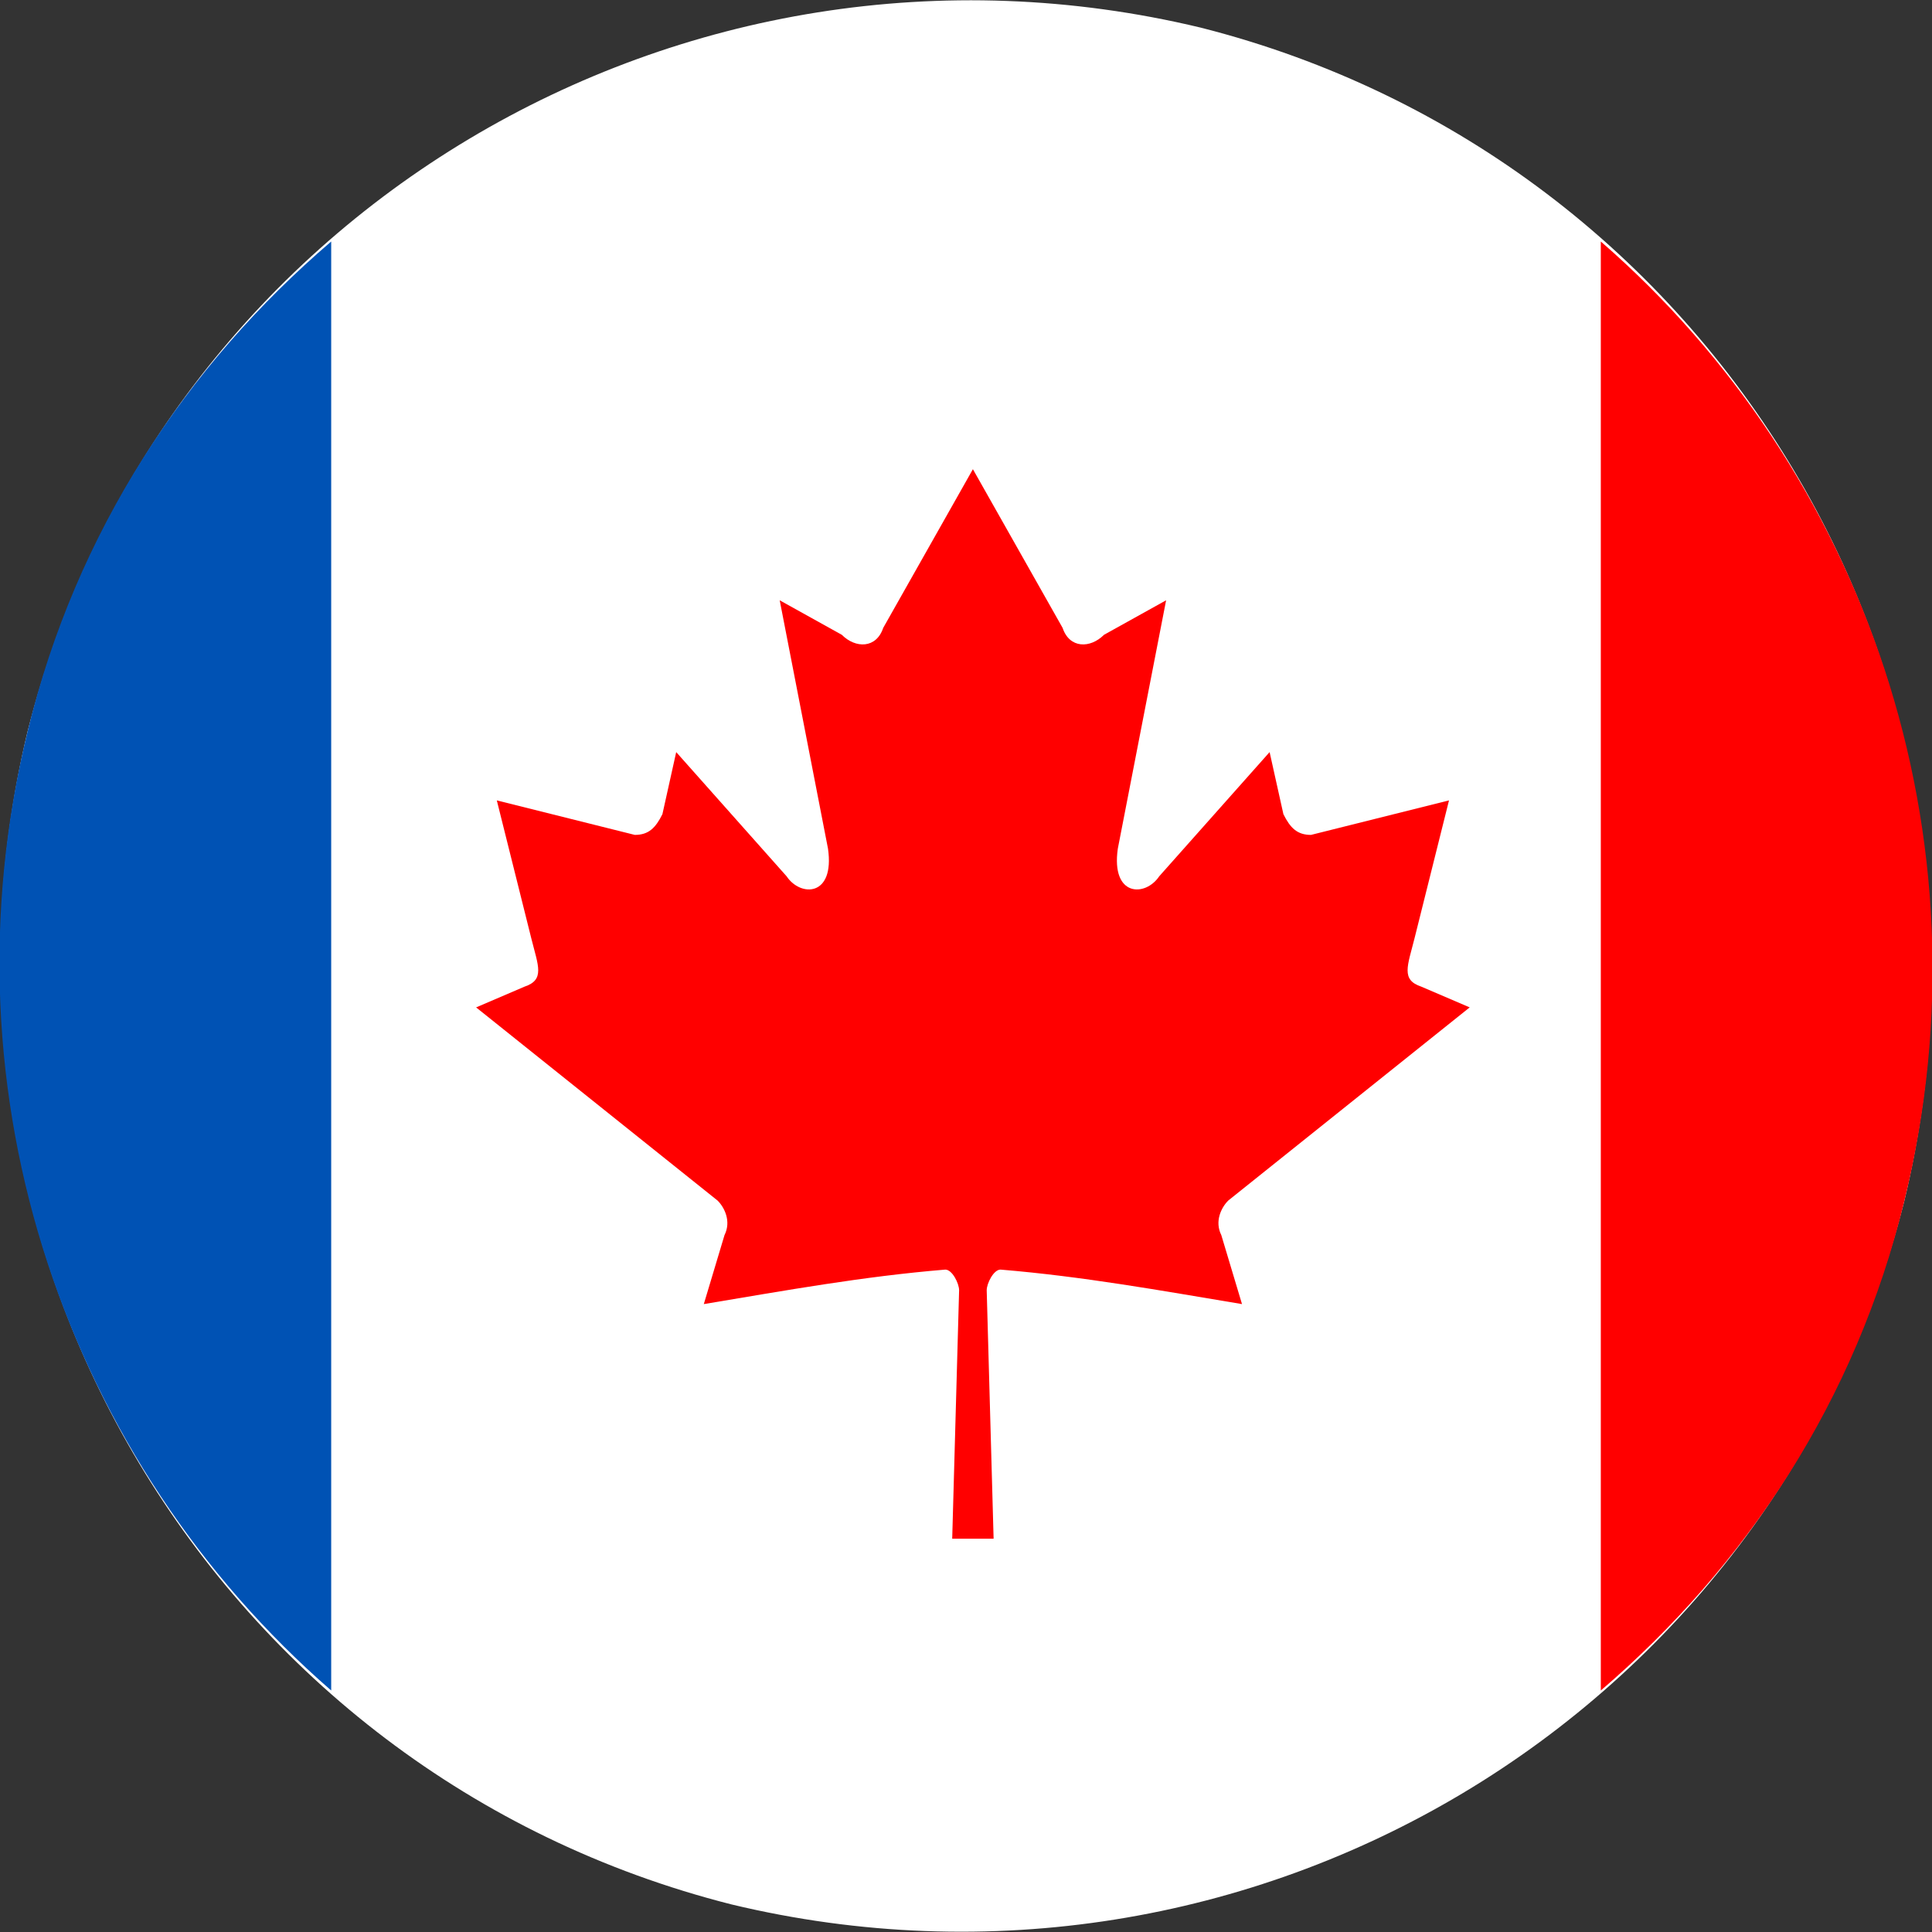 <svg version="1.2" xmlns="http://www.w3.org/2000/svg" viewBox="0 0 28 28" width="28" height="28"><rect x="0" y="0" width="28" height="28" fill="#333333" stroke="none"/><defs><clipPath clipPathUnits="userSpaceOnUse" id="cp1"><path d="m0 0h28v28h-28z"/></clipPath></defs><style>.a{fill:#fff}.b{fill:#f00}.c{fill:#0052b4}</style><g clip-path="url(#cp1)"><path class="a" d="m17.4 0.4c-7.5-1.8-15.1 2.7-17 10.2-1.8 7.5 2.7 15.1 10.2 17 7.5 1.8 15.1-2.7 17-10.2 1.8-7.5-2.7-15.1-10.2-17z"/><path class="b" d="m14.1 6.8l-1.3 2.3c-0.1 0.3-0.4 0.3-0.6 0.1l-0.9-0.5 0.7 3.6c0.1 0.7-0.4 0.7-0.6 0.4l-1.6-1.8-0.2 0.9c-0.1 0.2-0.2 0.3-0.4 0.3l-2-0.5 0.5 2c0.1 0.4 0.2 0.6-0.1 0.7l-0.7 0.3 3.5 2.8c0.1 0.1 0.2 0.3 0.1 0.5l-0.3 1c1.2-0.2 2.3-0.4 3.5-0.5 0.1 0 0.2 0.2 0.2 0.3l-0.1 3.6h0.6l-0.1-3.6c0-0.1 0.1-0.3 0.2-0.3 1.2 0.1 2.3 0.3 3.5 0.5l-0.3-1c-0.1-0.2 0-0.4 0.1-0.5l3.5-2.8-0.7-0.3c-0.3-0.1-0.2-0.3-0.1-0.7l0.5-2-2 0.5c-0.2 0-0.3-0.1-0.4-0.3l-0.2-0.9-1.6 1.8c-0.2 0.3-0.7 0.3-0.6-0.4l0.7-3.6-0.9 0.5c-0.2 0.2-0.5 0.2-0.6-0.1"/><path class="c" d="m0.4 10.6c-1.3 5.3 0.6 10.6 4.4 13.9v-21c-2.1 1.8-3.7 4.2-4.4 7.1z"/><path class="b" d="m27.6 17.4c1.3-5.3-0.6-10.6-4.4-13.9v21c2.1-1.8 3.7-4.2 4.4-7.1z"/></g></svg>